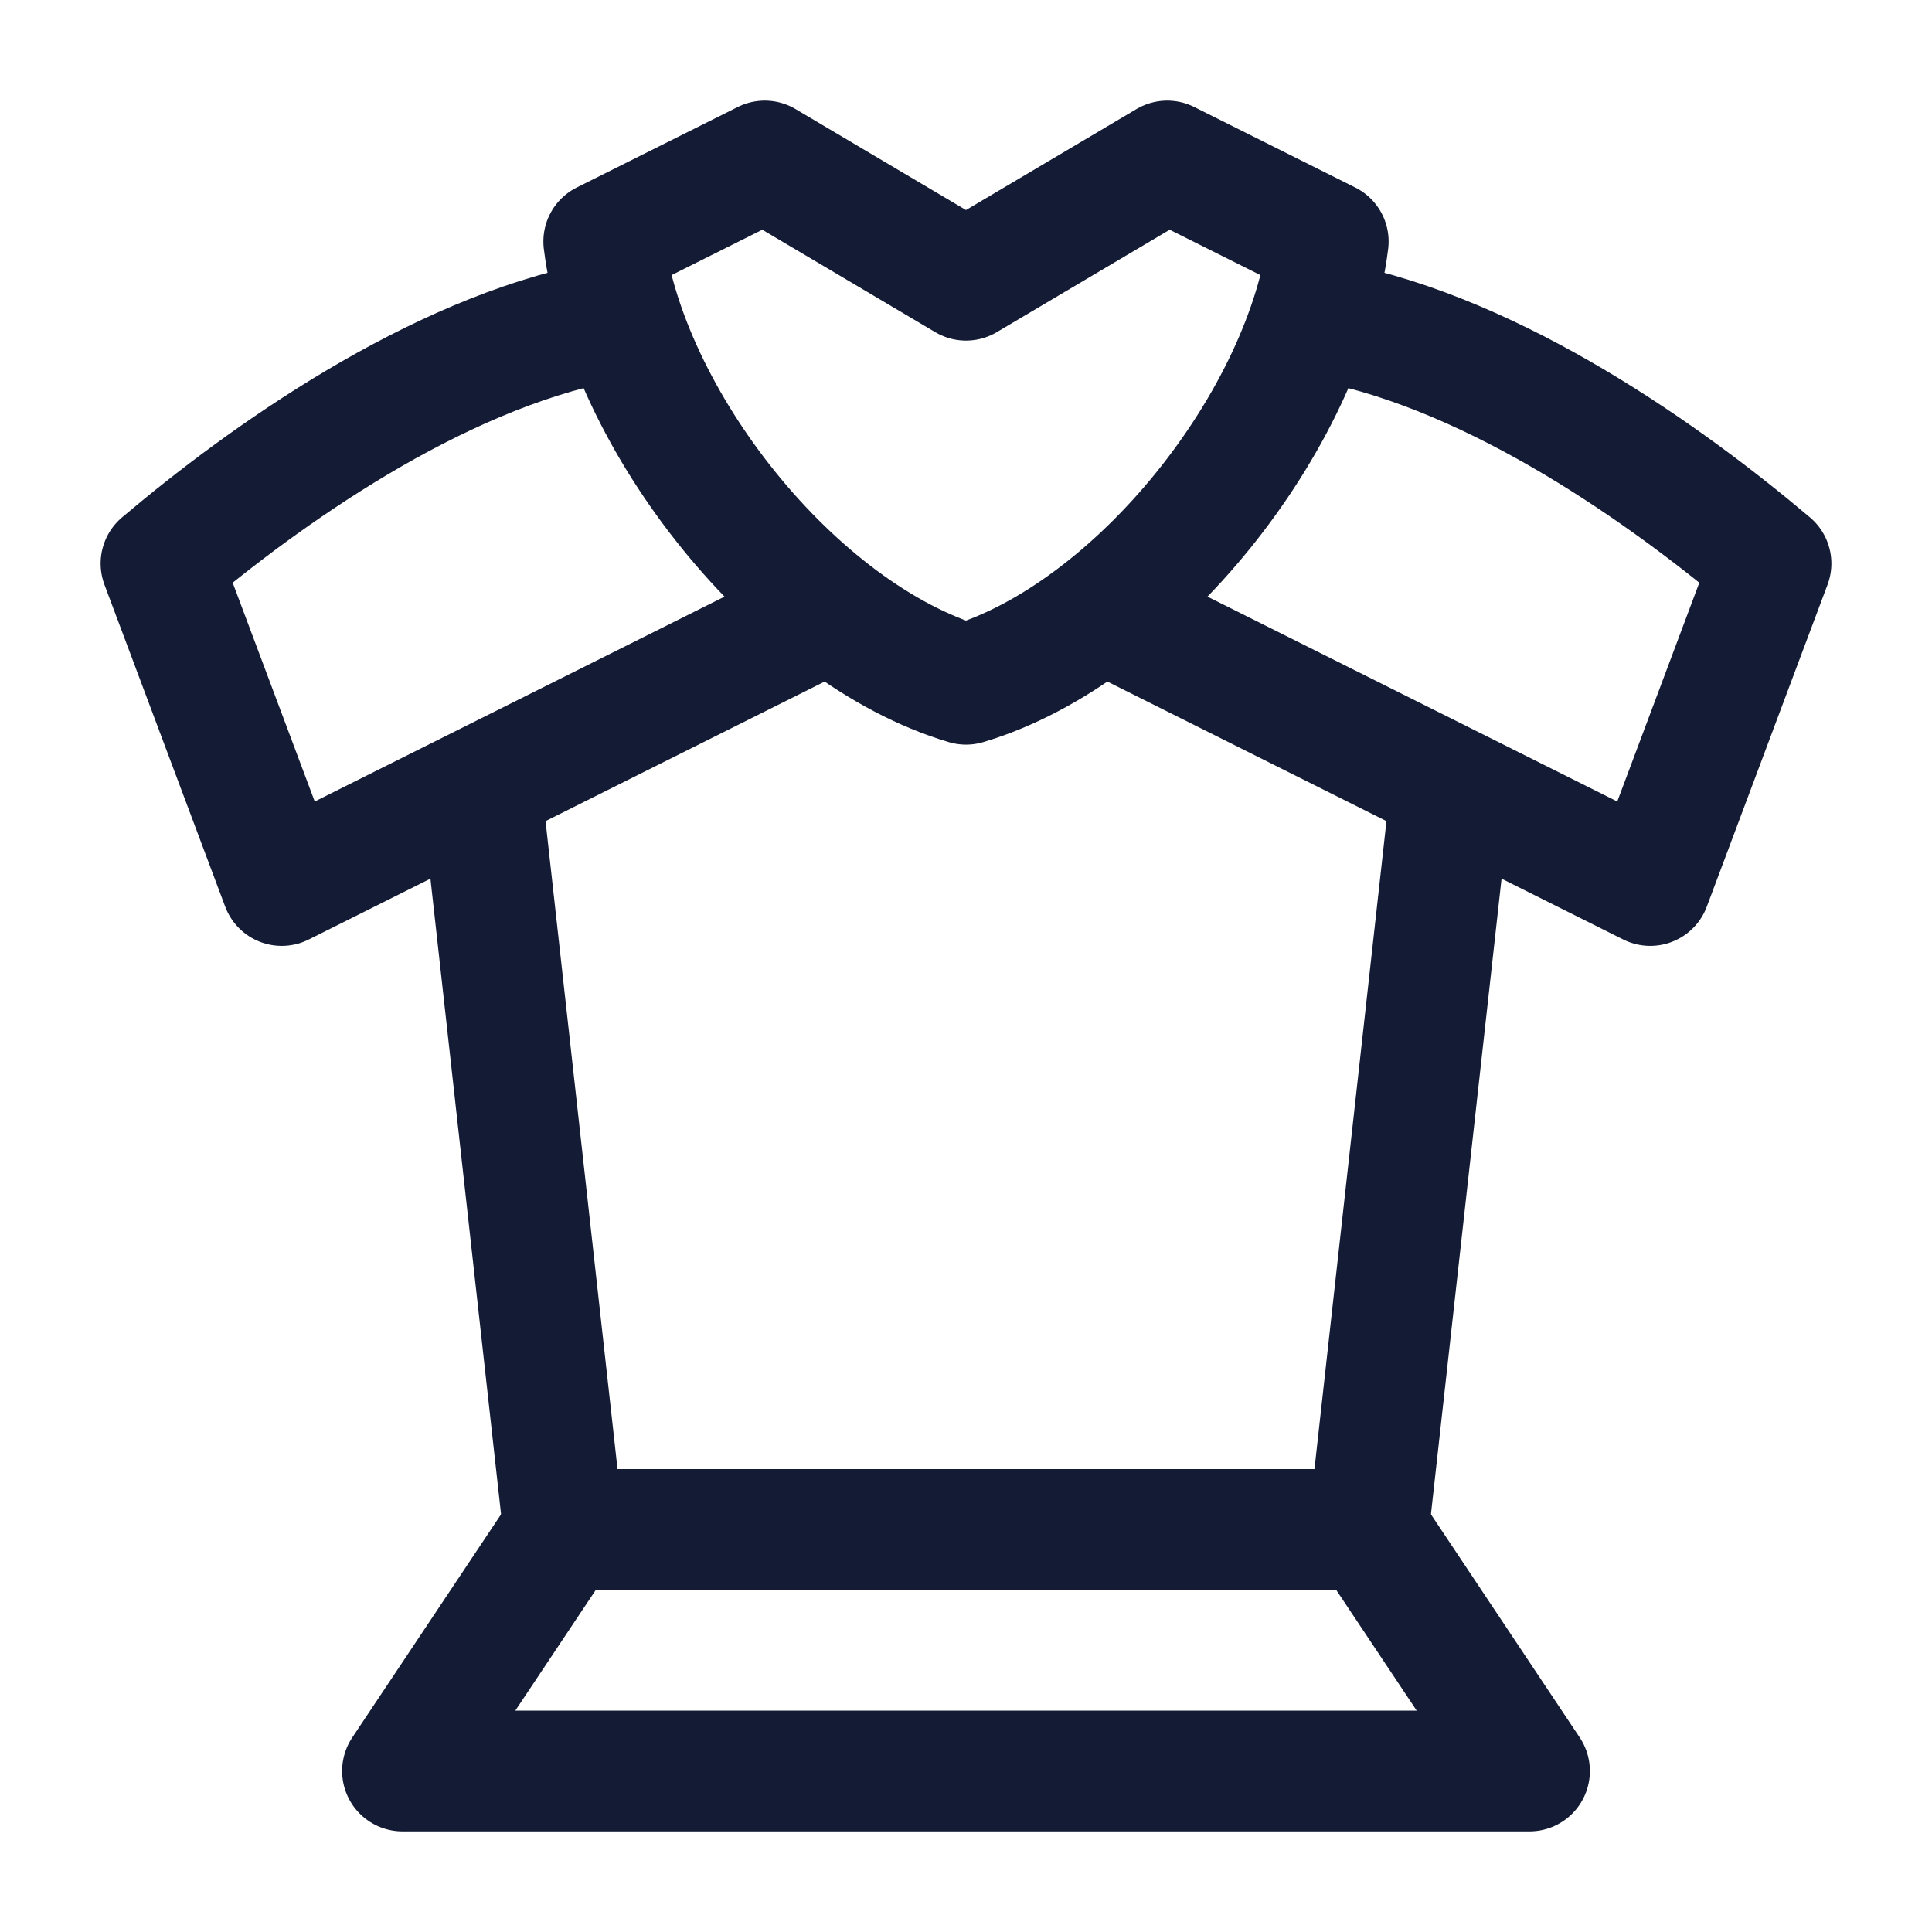 <svg width="24" height="24" viewBox="0 0 24 24" fill="none" xmlns="http://www.w3.org/2000/svg">
<path d="M14.5 2L12 3.481L9.5 2L7.5 3C7.777 5.222 9.881 7.871 12 8.5C14.119 7.871 16.223 5.222 16.5 3L14.5 2Z" stroke="#141B34" stroke-width="1.5" stroke-linejoin="round"/>
<path d="M16.521 4C18.608 4.407 20.723 5.92 22 7L20.5 11L13.5 7.5" stroke="#141B34" stroke-width="1.5" stroke-linejoin="round"/>
<path d="M7.478 4C5.392 4.407 3.277 5.92 2 7L3.5 11L10.5 7.5" stroke="#141B34" stroke-width="1.5" stroke-linejoin="round"/>
<path d="M18 10L17 19H7L6 10" stroke="#141B34" stroke-width="1.5" stroke-linejoin="round"/>
<path d="M19 22L17 19H7L5 22H19Z" stroke="#141B34" stroke-width="1.5" stroke-linejoin="round"/>
</svg>

